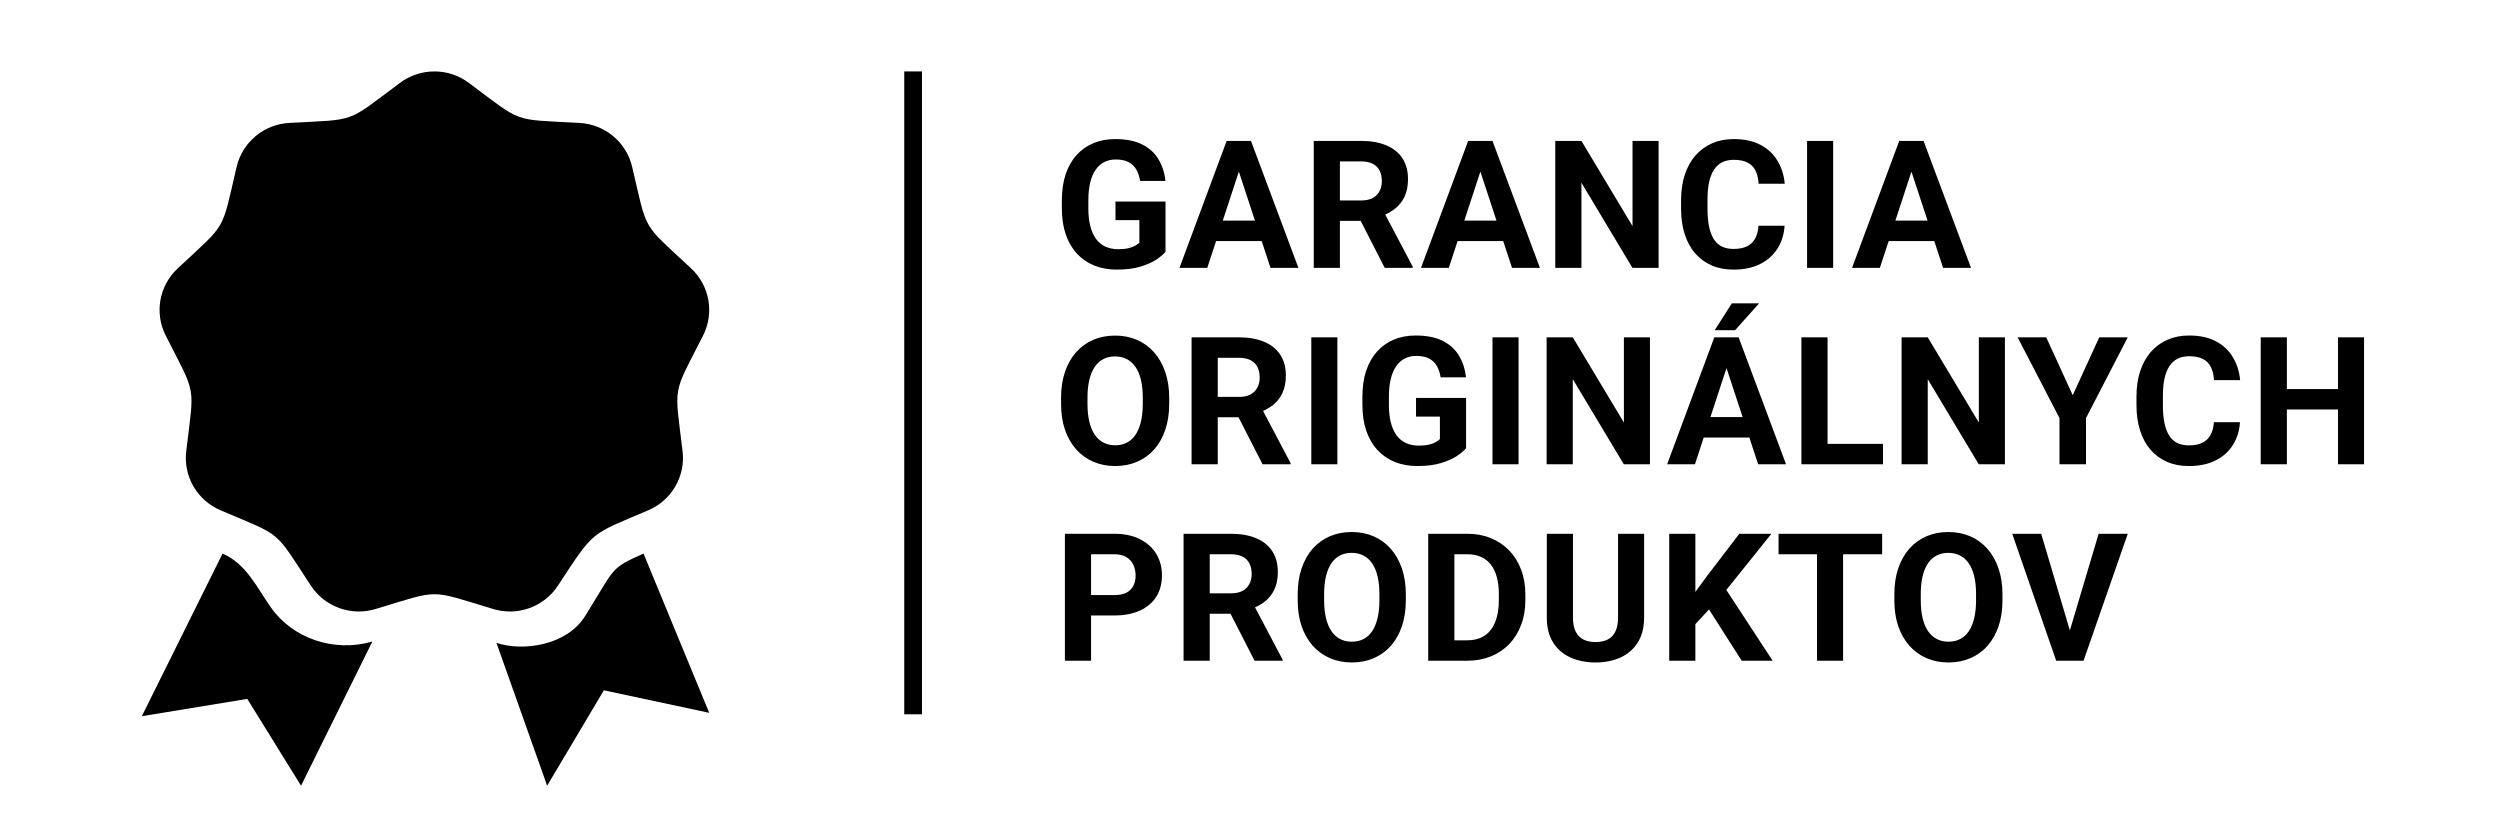 <svg width="140" height="46" viewBox="0 0 140 46" fill="none" xmlns="http://www.w3.org/2000/svg">
<path d="M65.269 11.284V14.102C65.159 14.235 64.988 14.38 64.757 14.536C64.526 14.689 64.228 14.821 63.863 14.932C63.499 15.042 63.058 15.098 62.54 15.098C62.081 15.098 61.663 15.023 61.285 14.873C60.908 14.72 60.582 14.497 60.309 14.204C60.038 13.911 59.83 13.553 59.684 13.13C59.537 12.704 59.464 12.217 59.464 11.67V11.226C59.464 10.679 59.534 10.192 59.674 9.766C59.817 9.339 60.02 8.979 60.284 8.687C60.548 8.394 60.862 8.171 61.227 8.018C61.591 7.865 61.996 7.788 62.442 7.788C63.061 7.788 63.569 7.889 63.966 8.091C64.363 8.289 64.666 8.566 64.874 8.921C65.086 9.272 65.216 9.676 65.265 10.132H63.844C63.808 9.891 63.74 9.681 63.639 9.502C63.538 9.323 63.393 9.183 63.204 9.082C63.019 8.981 62.778 8.931 62.481 8.931C62.237 8.931 62.019 8.981 61.827 9.082C61.638 9.18 61.479 9.325 61.349 9.517C61.218 9.709 61.119 9.946 61.051 10.229C60.982 10.513 60.948 10.841 60.948 11.216V11.67C60.948 12.041 60.984 12.37 61.056 12.656C61.127 12.94 61.233 13.179 61.373 13.374C61.516 13.566 61.692 13.711 61.9 13.809C62.109 13.906 62.351 13.955 62.628 13.955C62.859 13.955 63.051 13.935 63.204 13.896C63.36 13.857 63.486 13.81 63.58 13.755C63.678 13.696 63.753 13.641 63.805 13.589V12.329H62.467V11.284H65.269ZM69.542 9.106L67.608 15H66.051L68.692 7.891H69.683L69.542 9.106ZM71.148 15L69.21 9.106L69.053 7.891H70.055L72.711 15H71.148ZM71.06 12.354V13.501H67.305V12.354H71.06ZM73.57 7.891H76.221C76.765 7.891 77.232 7.972 77.623 8.135C78.016 8.298 78.319 8.538 78.531 8.857C78.742 9.176 78.848 9.569 78.848 10.034C78.848 10.415 78.783 10.742 78.653 11.016C78.526 11.286 78.345 11.512 78.111 11.694C77.88 11.873 77.608 12.017 77.296 12.124L76.832 12.368H74.527L74.517 11.226H76.231C76.488 11.226 76.701 11.18 76.871 11.089C77.04 10.998 77.167 10.871 77.252 10.708C77.34 10.545 77.383 10.356 77.383 10.142C77.383 9.914 77.341 9.717 77.256 9.551C77.172 9.385 77.043 9.258 76.871 9.17C76.698 9.082 76.482 9.038 76.221 9.038H75.035V15H73.57V7.891ZM77.544 15L75.923 11.831L77.471 11.821L79.112 14.932V15H77.544ZM83.067 9.106L81.133 15H79.576L82.217 7.891H83.208L83.067 9.106ZM84.673 15L82.735 9.106L82.579 7.891H83.579L86.236 15H84.673ZM84.585 12.354V13.501H80.831V12.354H84.585ZM92.881 7.891V15H91.416L88.56 10.234V15H87.095V7.891H88.56L91.421 12.661V7.891H92.881ZM98.477 12.642H99.936C99.907 13.12 99.775 13.545 99.541 13.916C99.31 14.287 98.986 14.577 98.569 14.785C98.156 14.993 97.658 15.098 97.075 15.098C96.62 15.098 96.211 15.02 95.85 14.863C95.488 14.704 95.179 14.476 94.922 14.18C94.668 13.883 94.474 13.525 94.341 13.105C94.207 12.685 94.141 12.215 94.141 11.694V11.201C94.141 10.68 94.209 10.21 94.346 9.79C94.486 9.367 94.684 9.007 94.941 8.711C95.202 8.415 95.513 8.187 95.874 8.027C96.235 7.868 96.639 7.788 97.085 7.788C97.677 7.788 98.177 7.896 98.584 8.11C98.994 8.325 99.311 8.621 99.536 8.999C99.764 9.377 99.901 9.806 99.946 10.288H98.481C98.465 10.002 98.408 9.759 98.311 9.561C98.213 9.359 98.065 9.207 97.866 9.106C97.671 9.002 97.41 8.95 97.085 8.95C96.841 8.95 96.628 8.996 96.445 9.087C96.263 9.178 96.11 9.316 95.986 9.502C95.863 9.688 95.77 9.922 95.708 10.205C95.649 10.485 95.62 10.814 95.62 11.191V11.694C95.62 12.062 95.648 12.386 95.703 12.666C95.758 12.943 95.843 13.177 95.957 13.369C96.074 13.558 96.224 13.701 96.406 13.799C96.592 13.893 96.815 13.94 97.075 13.94C97.381 13.94 97.633 13.892 97.832 13.794C98.031 13.696 98.182 13.551 98.286 13.359C98.394 13.167 98.457 12.928 98.477 12.642ZM102.656 7.891V15H101.196V7.891H102.656ZM107.207 9.106L105.273 15H103.715L106.357 7.891H107.348L107.207 9.106ZM108.813 15L106.875 9.106L106.718 7.891H107.719L110.376 15H108.813ZM108.725 12.354V13.501H104.97V12.354H108.725ZM65.475 22.279V22.616C65.475 23.157 65.401 23.642 65.255 24.071C65.108 24.501 64.902 24.867 64.635 25.17C64.368 25.469 64.049 25.699 63.678 25.858C63.31 26.018 62.901 26.098 62.452 26.098C62.006 26.098 61.598 26.018 61.227 25.858C60.859 25.699 60.54 25.469 60.27 25.17C59.999 24.867 59.789 24.501 59.64 24.071C59.493 23.642 59.42 23.157 59.42 22.616V22.279C59.42 21.736 59.493 21.251 59.64 20.824C59.786 20.395 59.993 20.028 60.26 19.726C60.53 19.423 60.849 19.192 61.217 19.032C61.588 18.873 61.996 18.793 62.442 18.793C62.892 18.793 63.3 18.873 63.668 19.032C64.039 19.192 64.358 19.423 64.625 19.726C64.895 20.028 65.103 20.395 65.25 20.824C65.4 21.251 65.475 21.736 65.475 22.279ZM63.995 22.616V22.27C63.995 21.892 63.961 21.56 63.893 21.273C63.824 20.987 63.723 20.746 63.59 20.551C63.456 20.355 63.294 20.209 63.102 20.111C62.91 20.01 62.69 19.96 62.442 19.96C62.195 19.96 61.975 20.01 61.783 20.111C61.594 20.209 61.433 20.355 61.3 20.551C61.17 20.746 61.07 20.987 61.002 21.273C60.934 21.56 60.899 21.892 60.899 22.27V22.616C60.899 22.991 60.934 23.323 61.002 23.612C61.07 23.899 61.171 24.141 61.305 24.34C61.438 24.535 61.601 24.683 61.793 24.784C61.985 24.885 62.205 24.936 62.452 24.936C62.7 24.936 62.919 24.885 63.111 24.784C63.303 24.683 63.465 24.535 63.595 24.34C63.725 24.141 63.824 23.899 63.893 23.612C63.961 23.323 63.995 22.991 63.995 22.616ZM66.729 18.891H69.381C69.924 18.891 70.391 18.972 70.782 19.135C71.176 19.297 71.479 19.538 71.69 19.857C71.902 20.176 72.008 20.569 72.008 21.034C72.008 21.415 71.942 21.742 71.812 22.016C71.685 22.286 71.505 22.512 71.27 22.694C71.039 22.873 70.767 23.017 70.455 23.124L69.991 23.368H67.686L67.677 22.226H69.39C69.648 22.226 69.861 22.18 70.03 22.089C70.199 21.998 70.326 21.871 70.411 21.708C70.499 21.545 70.543 21.356 70.543 21.142C70.543 20.914 70.501 20.717 70.416 20.551C70.331 20.385 70.203 20.258 70.03 20.17C69.858 20.082 69.641 20.038 69.381 20.038H68.194V26H66.729V18.891ZM70.704 26L69.083 22.831L70.631 22.821L72.271 25.932V26H70.704ZM74.893 18.891V26H73.433V18.891H74.893ZM82.1 22.284V25.102C81.989 25.235 81.818 25.38 81.587 25.536C81.356 25.689 81.058 25.821 80.694 25.932C80.329 26.042 79.888 26.098 79.371 26.098C78.912 26.098 78.493 26.023 78.116 25.873C77.738 25.72 77.412 25.497 77.139 25.204C76.869 24.911 76.66 24.553 76.514 24.13C76.368 23.703 76.294 23.217 76.294 22.67V22.226C76.294 21.679 76.364 21.192 76.504 20.766C76.647 20.339 76.851 19.98 77.115 19.686C77.378 19.394 77.692 19.171 78.057 19.018C78.422 18.865 78.827 18.788 79.273 18.788C79.891 18.788 80.399 18.889 80.796 19.091C81.193 19.289 81.496 19.566 81.704 19.921C81.916 20.273 82.046 20.676 82.095 21.132H80.674C80.638 20.891 80.57 20.681 80.469 20.502C80.368 20.323 80.223 20.183 80.035 20.082C79.849 19.981 79.608 19.931 79.312 19.931C79.068 19.931 78.85 19.981 78.658 20.082C78.469 20.18 78.309 20.325 78.179 20.517C78.049 20.709 77.95 20.946 77.881 21.23C77.813 21.513 77.779 21.841 77.779 22.216V22.67C77.779 23.041 77.814 23.37 77.886 23.656C77.958 23.939 78.064 24.179 78.204 24.374C78.347 24.566 78.522 24.711 78.731 24.809C78.939 24.906 79.182 24.955 79.458 24.955C79.689 24.955 79.882 24.936 80.035 24.896C80.191 24.857 80.316 24.81 80.41 24.755C80.508 24.696 80.583 24.641 80.635 24.589V23.329H79.297V22.284H82.1ZM85.039 18.891V26H83.579V18.891H85.039ZM92.397 18.891V26H90.933L88.076 21.234V26H86.611V18.891H88.076L90.938 23.661V18.891H92.397ZM96.85 20.106L94.917 26H93.359L96.001 18.891H96.992L96.85 20.106ZM98.457 26L96.518 20.106L96.362 18.891H97.363L100.019 26H98.457ZM98.369 23.354V24.501H94.614V23.354H98.369ZM96.025 18.49L96.982 16.986H98.51L97.168 18.49H96.025ZM105.449 24.857V26H101.87V24.857H105.449ZM102.343 18.891V26H100.879V18.891H102.343ZM112.275 18.891V26H110.81L107.954 21.234V26H106.489V18.891H107.954L110.815 23.661V18.891H112.275ZM114.589 18.891L116.073 22.133L117.558 18.891H119.154L116.816 23.412V26H115.331V23.412L112.987 18.891H114.589ZM123.979 23.642H125.438C125.409 24.12 125.277 24.545 125.043 24.916C124.812 25.287 124.488 25.577 124.071 25.785C123.658 25.994 123.16 26.098 122.577 26.098C122.121 26.098 121.713 26.02 121.352 25.863C120.99 25.704 120.681 25.476 120.424 25.18C120.17 24.884 119.976 24.525 119.843 24.105C119.709 23.686 119.643 23.215 119.643 22.694V22.201C119.643 21.68 119.711 21.21 119.848 20.79C119.988 20.367 120.186 20.007 120.443 19.711C120.704 19.415 121.015 19.187 121.376 19.027C121.737 18.868 122.141 18.788 122.587 18.788C123.179 18.788 123.679 18.895 124.086 19.11C124.496 19.325 124.813 19.621 125.038 19.999C125.266 20.377 125.403 20.806 125.448 21.288H123.983C123.967 21.002 123.91 20.759 123.812 20.561C123.715 20.359 123.567 20.207 123.368 20.106C123.173 20.002 122.912 19.95 122.587 19.95C122.343 19.95 122.13 19.996 121.947 20.087C121.765 20.178 121.612 20.316 121.488 20.502C121.365 20.688 121.272 20.922 121.21 21.205C121.151 21.485 121.122 21.814 121.122 22.191V22.694C121.122 23.062 121.15 23.386 121.205 23.666C121.26 23.943 121.345 24.177 121.459 24.369C121.576 24.558 121.726 24.701 121.908 24.799C122.094 24.893 122.317 24.94 122.577 24.94C122.883 24.94 123.135 24.892 123.334 24.794C123.533 24.696 123.684 24.551 123.788 24.359C123.896 24.167 123.959 23.928 123.979 23.642ZM131.342 21.786V22.929H127.631V21.786H131.342ZM128.065 18.891V26H126.6V18.891H128.065ZM132.387 18.891V26H130.927V18.891H132.387ZM62.403 34.466H60.592V33.323H62.403C62.683 33.323 62.911 33.278 63.087 33.187C63.263 33.092 63.391 32.962 63.473 32.796C63.554 32.63 63.595 32.443 63.595 32.234C63.595 32.023 63.554 31.826 63.473 31.644C63.391 31.461 63.263 31.315 63.087 31.204C62.911 31.093 62.683 31.038 62.403 31.038H61.1V37H59.635V29.891H62.403C62.96 29.891 63.437 29.991 63.834 30.193C64.234 30.392 64.54 30.667 64.752 31.019C64.963 31.37 65.069 31.772 65.069 32.225C65.069 32.684 64.963 33.081 64.752 33.416C64.54 33.751 64.234 34.01 63.834 34.192C63.437 34.375 62.96 34.466 62.403 34.466ZM66.28 29.891H68.931C69.475 29.891 69.942 29.972 70.333 30.135C70.727 30.297 71.029 30.538 71.241 30.857C71.453 31.176 71.558 31.569 71.558 32.034C71.558 32.415 71.493 32.742 71.363 33.016C71.236 33.286 71.055 33.512 70.821 33.694C70.59 33.873 70.318 34.017 70.006 34.124L69.542 34.368H67.237L67.227 33.226H68.941C69.198 33.226 69.412 33.18 69.581 33.089C69.75 32.998 69.877 32.871 69.962 32.708C70.05 32.545 70.094 32.356 70.094 32.142C70.094 31.914 70.051 31.717 69.967 31.551C69.882 31.385 69.753 31.258 69.581 31.17C69.408 31.082 69.192 31.038 68.931 31.038H67.745V37H66.28V29.891ZM70.255 37L68.634 33.831L70.181 33.821L71.822 36.932V37H70.255ZM78.726 33.279V33.616C78.726 34.157 78.653 34.642 78.506 35.071C78.36 35.501 78.153 35.867 77.886 36.17C77.619 36.469 77.3 36.699 76.929 36.858C76.561 37.018 76.153 37.098 75.704 37.098C75.258 37.098 74.849 37.018 74.478 36.858C74.11 36.699 73.791 36.469 73.521 36.17C73.251 35.867 73.041 35.501 72.891 35.071C72.745 34.642 72.671 34.157 72.671 33.616V33.279C72.671 32.736 72.745 32.251 72.891 31.824C73.038 31.395 73.244 31.028 73.511 30.726C73.781 30.423 74.1 30.192 74.468 30.032C74.84 29.873 75.248 29.793 75.694 29.793C76.143 29.793 76.552 29.873 76.919 30.032C77.291 30.192 77.61 30.423 77.877 30.726C78.147 31.028 78.355 31.395 78.502 31.824C78.651 32.251 78.726 32.736 78.726 33.279ZM77.247 33.616V33.27C77.247 32.892 77.213 32.56 77.144 32.273C77.076 31.987 76.975 31.746 76.841 31.551C76.708 31.355 76.545 31.209 76.353 31.111C76.161 31.01 75.941 30.96 75.694 30.96C75.447 30.96 75.227 31.01 75.035 31.111C74.846 31.209 74.685 31.355 74.551 31.551C74.421 31.746 74.322 31.987 74.254 32.273C74.185 32.56 74.151 32.892 74.151 33.27V33.616C74.151 33.991 74.185 34.323 74.254 34.612C74.322 34.899 74.423 35.141 74.556 35.34C74.69 35.535 74.853 35.683 75.044 35.784C75.237 35.885 75.456 35.935 75.704 35.935C75.951 35.935 76.171 35.885 76.363 35.784C76.555 35.683 76.716 35.535 76.846 35.34C76.977 35.141 77.076 34.899 77.144 34.612C77.213 34.323 77.247 33.991 77.247 33.616ZM82.163 37H80.616L80.625 35.857H82.163C82.548 35.857 82.871 35.771 83.135 35.599C83.399 35.423 83.597 35.167 83.731 34.832C83.868 34.497 83.936 34.092 83.936 33.616V33.27C83.936 32.905 83.897 32.584 83.819 32.308C83.744 32.031 83.632 31.798 83.482 31.609C83.332 31.421 83.148 31.279 82.93 31.185C82.712 31.087 82.461 31.038 82.178 31.038H80.586V29.891H82.178C82.653 29.891 83.088 29.972 83.482 30.135C83.879 30.294 84.222 30.524 84.512 30.823C84.802 31.123 85.025 31.481 85.181 31.898C85.341 32.311 85.42 32.772 85.42 33.279V33.616C85.42 34.121 85.341 34.581 85.181 34.998C85.025 35.415 84.802 35.773 84.512 36.072C84.226 36.368 83.882 36.598 83.482 36.761C83.085 36.92 82.645 37 82.163 37ZM81.446 29.891V37H79.981V29.891H81.446ZM90.611 29.891H92.07V34.588C92.07 35.135 91.953 35.595 91.719 35.97C91.488 36.344 91.167 36.626 90.757 36.815C90.35 37.003 89.881 37.098 89.351 37.098C88.82 37.098 88.348 37.003 87.935 36.815C87.525 36.626 87.202 36.344 86.968 35.97C86.737 35.595 86.621 35.135 86.621 34.588V29.891H88.086V34.588C88.086 34.907 88.137 35.167 88.237 35.369C88.338 35.571 88.483 35.719 88.672 35.813C88.864 35.908 89.09 35.955 89.351 35.955C89.618 35.955 89.844 35.908 90.029 35.813C90.218 35.719 90.362 35.571 90.459 35.369C90.56 35.167 90.611 34.907 90.611 34.588V29.891ZM94.941 29.891V37H93.477V29.891H94.941ZM99.199 29.891L96.382 33.401L94.756 35.149L94.492 33.763L95.591 32.259L97.402 29.891H99.199ZM97.534 37L95.439 33.714L96.523 32.806L99.268 37H97.534ZM103.213 29.891V37H101.753V29.891H103.213ZM105.4 29.891V31.038H99.599V29.891H105.4ZM112.138 33.279V33.616C112.138 34.157 112.065 34.642 111.919 35.071C111.772 35.501 111.565 35.867 111.298 36.17C111.032 36.469 110.713 36.699 110.341 36.858C109.974 37.018 109.565 37.098 109.116 37.098C108.67 37.098 108.261 37.018 107.89 36.858C107.522 36.699 107.203 36.469 106.933 36.17C106.663 35.867 106.453 35.501 106.303 35.071C106.157 34.642 106.084 34.157 106.084 33.616V33.279C106.084 32.736 106.157 32.251 106.303 31.824C106.45 31.395 106.657 31.028 106.923 30.726C107.194 30.423 107.513 30.192 107.88 30.032C108.252 29.873 108.66 29.793 109.106 29.793C109.555 29.793 109.964 29.873 110.332 30.032C110.703 30.192 111.022 30.423 111.289 30.726C111.559 31.028 111.767 31.395 111.914 31.824C112.063 32.251 112.138 32.736 112.138 33.279ZM110.659 33.616V33.27C110.659 32.892 110.625 32.56 110.556 32.273C110.488 31.987 110.387 31.746 110.254 31.551C110.12 31.355 109.957 31.209 109.765 31.111C109.573 31.01 109.353 30.96 109.106 30.96C108.859 30.96 108.639 31.01 108.447 31.111C108.258 31.209 108.097 31.355 107.963 31.551C107.833 31.746 107.734 31.987 107.666 32.273C107.597 32.56 107.563 32.892 107.563 33.27V33.616C107.563 33.991 107.597 34.323 107.666 34.612C107.734 34.899 107.835 35.141 107.968 35.34C108.102 35.535 108.265 35.683 108.457 35.784C108.649 35.885 108.868 35.935 109.116 35.935C109.363 35.935 109.583 35.885 109.775 35.784C109.967 35.683 110.128 35.535 110.258 35.34C110.389 35.141 110.488 34.899 110.556 34.612C110.625 34.323 110.659 33.991 110.659 33.616ZM115.849 35.516L117.524 29.891H119.155L116.679 37H115.605L115.849 35.516ZM114.306 29.891L115.976 35.516L116.23 37H115.146L112.685 29.891H114.306Z" fill="#ABABAB" style="fill:#ABABAB;fill:color(display-p3 0.671 0.671 0.671);fill-opacity:1;"/>
<path d="M50.638 4H51.631V40H50.638V4Z" fill="#626262" style="fill:#626262;fill:color(display-p3 0.384 0.384 0.384);fill-opacity:1;"/>
<path d="M15.144 33.98C14.368 32.868 13.788 31.579 12.463 31L7.943 40.107L13.847 39.138L16.858 44L20.851 35.927C18.698 36.549 16.367 35.753 15.144 33.979V33.98Z" fill="#626262" style="fill:#626262;fill:color(display-p3 0.384 0.384 0.384);fill-opacity:1;"/>
<path d="M32.766 34.5C31.751 36.14 29.291 36.5 27.801 36L30.64 44L33.816 38.657L39.716 39.918L36.037 31C34.124 31.854 34.487 31.751 32.766 34.5Z" fill="#626262" style="fill:#626262;fill:color(display-p3 0.384 0.384 0.384);fill-opacity:1;"/>
<path d="M38.683 15.012C35.907 12.421 36.275 13.054 35.406 9.368C35.09 7.967 33.87 6.949 32.428 6.883C28.627 6.672 29.318 6.922 26.271 4.654C25.123 3.782 23.53 3.782 22.382 4.654C19.334 6.922 20.025 6.672 16.225 6.883C14.782 6.949 13.562 7.967 13.246 9.368C12.378 13.054 12.746 12.421 9.97 15.012C8.908 15.985 8.631 17.544 9.294 18.82C11.011 22.199 10.884 21.479 10.432 25.238C10.247 26.662 11.043 28.034 12.376 28.587C15.876 30.078 15.312 29.608 17.396 32.776C18.175 33.985 19.671 34.526 21.05 34.099C24.693 33.003 23.958 33.003 27.603 34.099C28.981 34.527 30.477 33.985 31.257 32.776C33.298 29.672 32.998 29.983 36.276 28.587C37.609 28.034 38.406 26.662 38.221 25.238C37.769 21.479 37.641 22.199 39.358 18.82C40.021 17.544 39.745 15.985 38.683 15.012Z" fill="#B3B3B3" style="fill:#B3B3B3;fill:color(display-p3 0.702 0.702 0.702);fill-opacity:1;"/>
<path d="M18 19.077L22.8 24L31 16" stroke="black" style="stroke:black;stroke-opacity:1;" stroke-width="2.5"/>
</svg>
